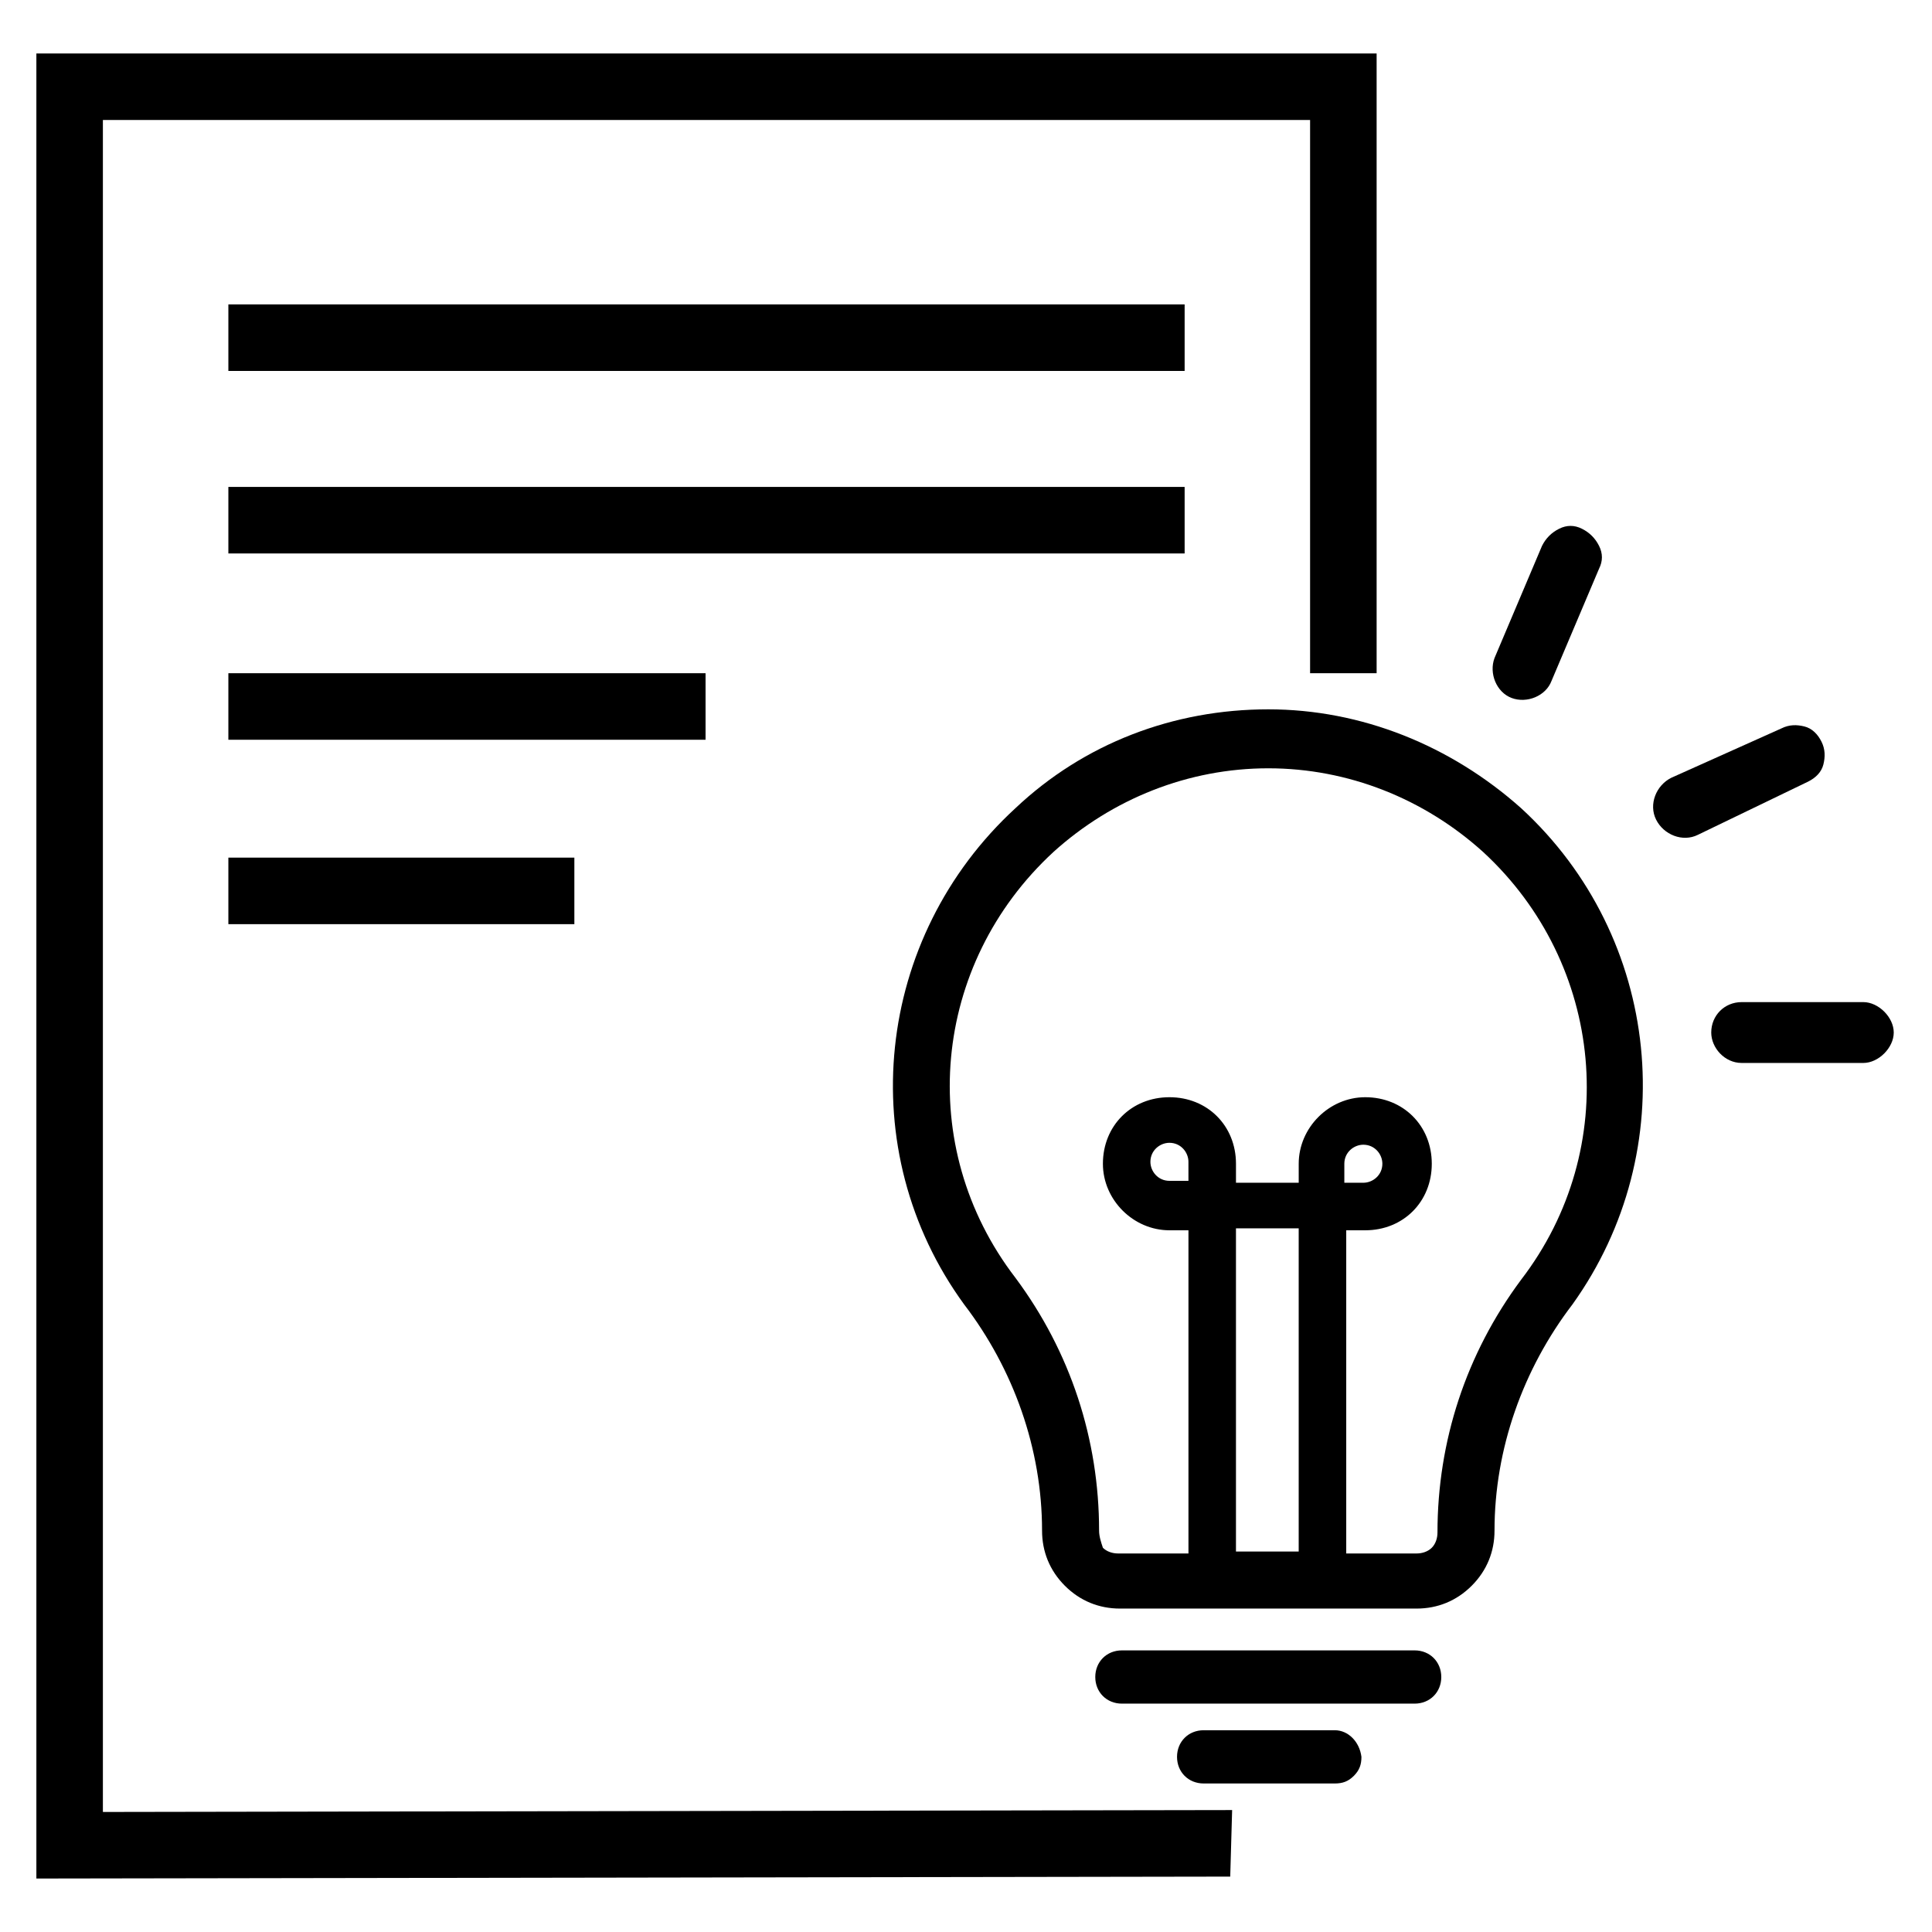 <?xml version="1.0" encoding="UTF-8"?>
<!-- Uploaded to: SVG Repo, www.svgrepo.com, Generator: SVG Repo Mixer Tools -->
<svg fill="#000000" width="800px" height="800px" version="1.1" viewBox="144 144 512 512" xmlns="http://www.w3.org/2000/svg">
 <g>
  <path d="m153.64 641.83v-483.66h355.18v164.24h-17.633v-146.61h-319.92v448.39l299.26-0.504-0.504 17.633z"/>
  <path d="m204.52 224.67h253.42v17.633h-253.42z"/>
  <path d="m204.52 273.04h253.42v17.633h-253.42z"/>
  <path d="m204.52 322.41h126.46v17.633h-126.46z"/>
  <path d="m204.52 371.28h91.691v17.633h-91.691z"/>
  <path d="m518.9 581.37h-77.586c-4.031 0-7.055 3.023-7.055 7.055s3.023 7.055 7.055 7.055h77.586c4.031 0 7.055-3.023 7.055-7.055-0.004-4.031-3.023-7.055-7.055-7.055z"/>
  <path d="m497.74 602.53h-34.762c-4.031 0-7.055 3.023-7.055 7.055s3.023 7.055 7.055 7.055h34.762c2.016 0 3.527-0.504 5.039-2.016 1.512-1.512 2.016-3.023 2.016-5.039-0.508-4.031-3.527-7.055-7.055-7.055z"/>
  <path d="m399.5 489.68c13.098 17.129 20.656 38.289 20.656 59.953 0 5.543 2.016 10.578 6.047 14.609s9.07 6.047 14.609 6.047h78.594c5.543 0 10.578-2.016 14.609-6.047s6.047-9.07 6.047-14.609c0-21.664 7.559-42.824 20.656-59.953 29.223-40.809 23.68-97.234-13.602-131.5-18.641-16.625-42.32-26.199-67.008-26.199-25.191 0-48.871 9.07-67.008 26.199-37.281 34.262-43.328 90.688-13.602 131.5zm59.449-32.746h-5.039c-3.023 0-5.039-2.519-5.039-5.039 0-3.023 2.519-5.039 5.039-5.039 3.023 0 5.039 2.519 5.039 5.039zm29.219 98.242h-16.625v-85.648h16.625zm-64.992-185.4c15.617-14.105 35.77-22.168 56.93-22.168 21.16 0 41.312 8.062 56.93 22.168 32.242 29.727 36.777 78.594 10.078 113.36-14.609 19.648-22.168 42.824-22.168 67.008 0 1.512-0.504 3.023-1.512 4.031-1.008 1.008-2.519 1.512-4.031 1.512h-18.637v-85.648h5.039c10.078 0 17.633-7.559 17.633-17.633 0-10.078-7.559-17.633-17.633-17.633-9.574 0-17.633 8.062-17.633 17.633v5.039h-16.625v-5.039c0-10.078-7.559-17.633-17.633-17.633-10.078 0-17.633 7.559-17.633 17.633 0 9.574 8.062 17.633 17.633 17.633h5.039v85.648h-18.641c-1.512 0-3.023-0.504-4.031-1.512-0.508-1.512-1.012-3.023-1.012-4.535 0-24.184-7.559-47.359-22.168-67.008-26.703-34.762-22.168-83.125 10.074-112.85zm77.086 87.664v-5.039c0-3.023 2.519-5.039 5.039-5.039 3.023 0 5.039 2.519 5.039 5.039 0 3.023-2.519 5.039-5.039 5.039z"/>
  <path d="m552.65 288.66c1.008-2.016 2.519-3.527 4.535-4.535 2.016-1.008 4.031-1.008 6.047 0 2.016 1.008 3.527 2.519 4.535 4.535 1.008 2.016 1.008 4.031 0 6.047l-12.594 29.727c-1.512 4.031-6.551 6.047-10.578 4.535-4.031-1.512-6.047-6.551-4.535-10.578z"/>
  <path d="m616.13 337.02c2.016-1.008 4.031-1.008 6.047-0.504 2.016 0.504 3.527 2.016 4.535 4.031 1.008 2.016 1.008 4.031 0.504 6.047s-2.016 3.527-4.031 4.535l-29.223 14.105c-4.031 2.016-9.07 0-11.082-4.031-2.016-4.031 0-9.07 4.031-11.082z"/>
  <path d="m637.8 409.57c2.016 0 4.031 1.008 5.543 2.519 1.512 1.512 2.519 3.527 2.519 5.543 0 2.016-1.008 4.031-2.519 5.543-1.512 1.512-3.527 2.519-5.543 2.519h-32.242c-4.535 0-8.062-4.031-8.062-8.062 0-4.535 3.527-8.062 8.062-8.062z"/>
 </g>
</svg>